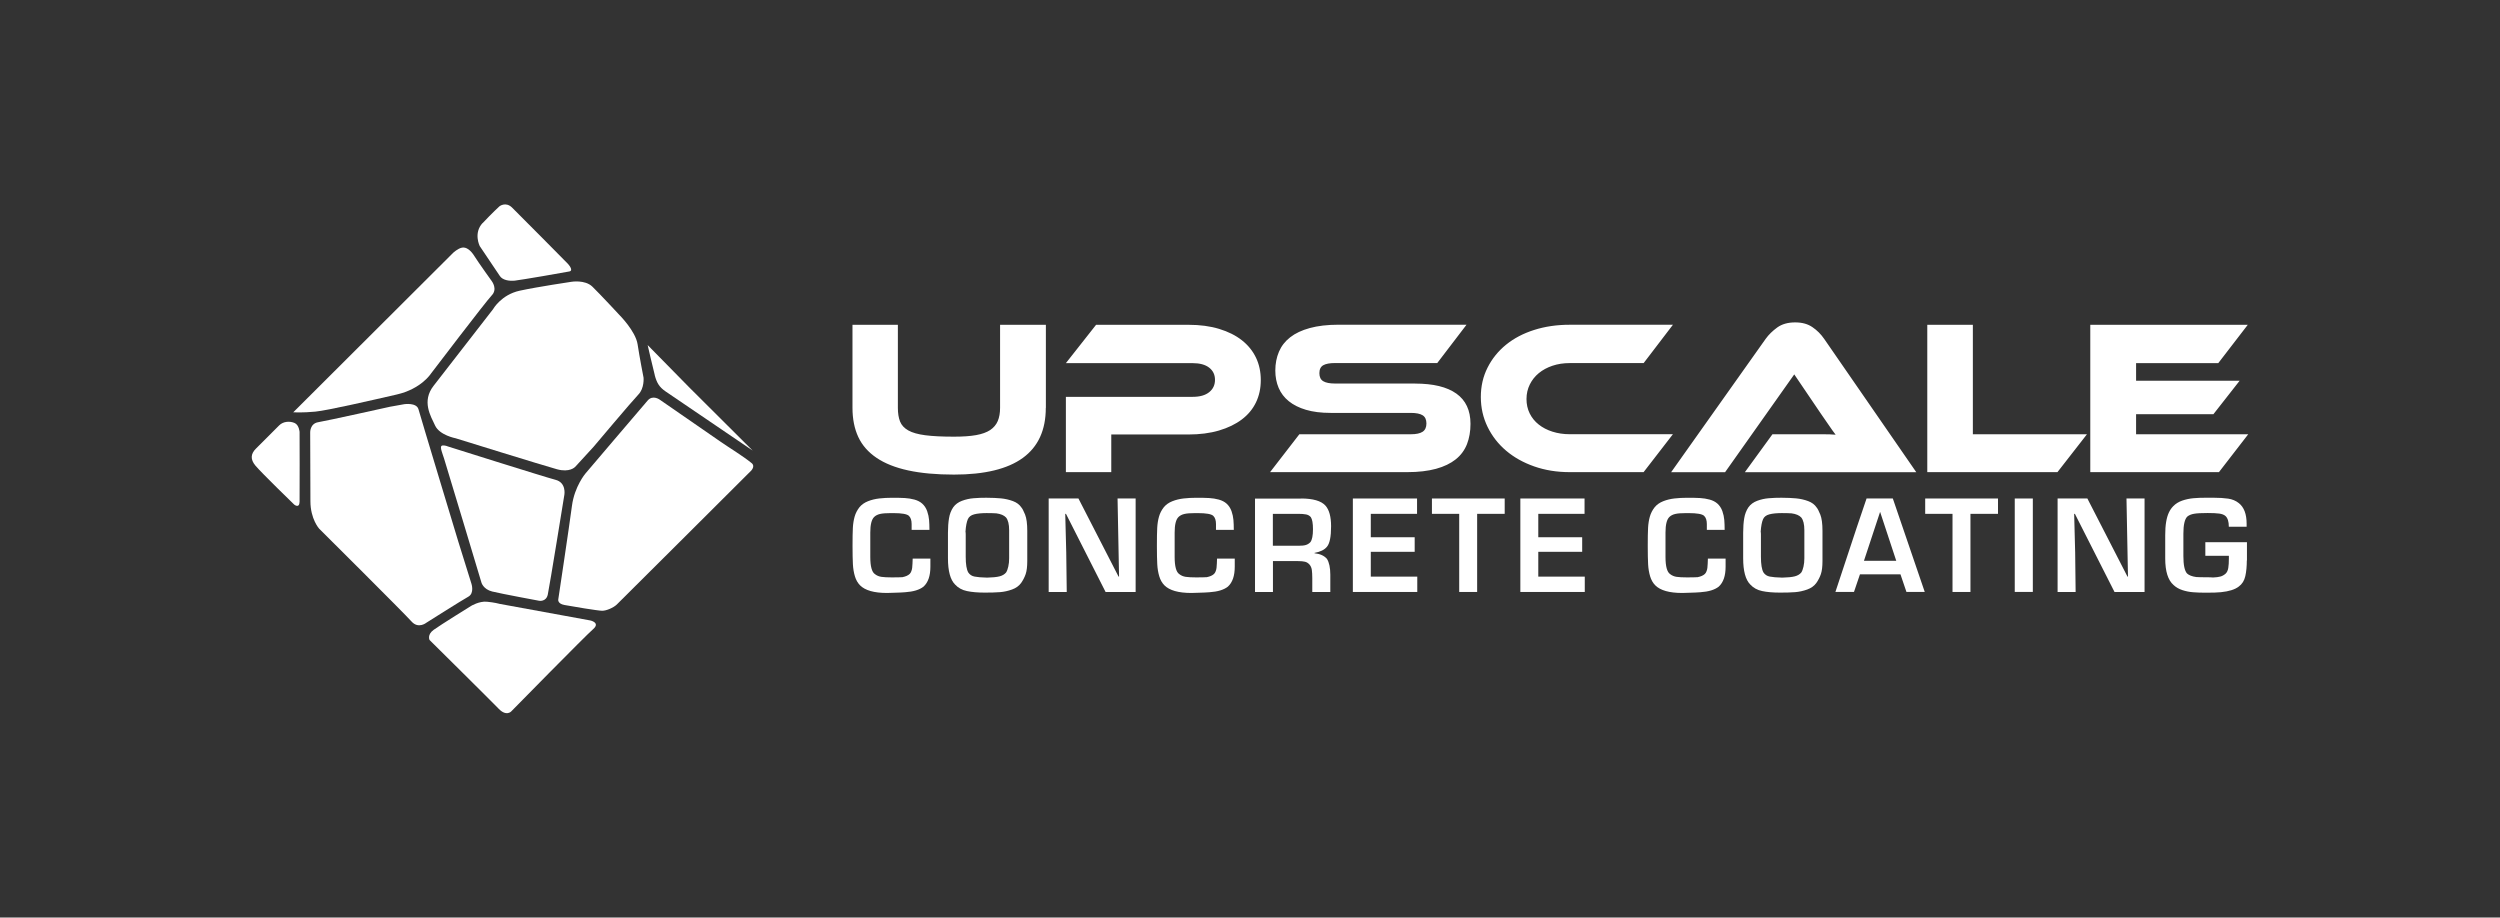 <svg xmlns="http://www.w3.org/2000/svg" id="a" viewBox="0 0 549.1 201.52"><rect x="0" y="0" width="549.1" height="201.52" fill="#333333" stroke="none"/><defs><style>.cls-1,.cls-2{fill:#fff;}.cls-2{fill-rule:evenodd;}</style></defs><path class="cls-1" d="m493.8,95.38l-6.43,8.32h-28.26v-32.36h34.59l-6.48,8.42h-18.05v3.87h22.74l-5.76,7.35h-16.98v4.4h24.63Zm-35.42,0l-6.48,8.32h-28.59v-32.36h10.01v24.04h25.06Zm-75.13,8.32l6.05-8.32h11.15c1.05,0,1.96.03,2.73.1-.45-.58-.98-1.32-1.57-2.2-.6-.89-1.19-1.71-1.72-2.49l-5.8-8.56-15.19,21.48h-11.85l20.75-29.27c.67-.94,1.53-1.77,2.56-2.52,1.03-.74,2.34-1.11,3.92-1.11s2.78.35,3.8,1.04c1.02.69,1.88,1.56,2.59,2.59l20.22,29.27h-37.64Zm-15.82-8.32l-6.43,8.32h-16.25c-2.81,0-5.4-.42-7.79-1.26-2.39-.84-4.44-1.99-6.17-3.46-1.73-1.47-3.08-3.21-4.06-5.22-.98-2.02-1.48-4.2-1.48-6.56s.49-4.51,1.48-6.46c.98-1.95,2.34-3.63,4.06-5.03,1.73-1.4,3.78-2.48,6.17-3.24,2.39-.76,4.98-1.14,7.79-1.14h22.69l-6.43,8.42h-16.25c-1.35,0-2.61.19-3.77.58-1.16.39-2.16.93-3,1.62-.84.69-1.5,1.52-1.98,2.49-.48.97-.73,2.03-.73,3.19s.23,2.22.7,3.17c.47.95,1.13,1.77,1.98,2.44.85.68,1.86,1.2,3.02,1.57,1.16.37,2.42.56,3.77.56h22.69Zm-56.6-11.13c3.97,0,6.98.73,9.05,2.2,2.06,1.47,3.1,3.68,3.1,6.65,0,1.64-.26,3.13-.77,4.45-.52,1.32-1.34,2.44-2.47,3.34-1.13.9-2.57,1.6-4.33,2.08-1.76.48-3.86.73-6.31.73h-30.14l6.43-8.32h24.48c1.19,0,2.06-.19,2.61-.56.55-.37.82-.98.82-1.81s-.27-1.44-.82-1.79c-.55-.35-1.42-.53-2.61-.53h-17.61c-2.1,0-3.9-.23-5.42-.68-1.52-.45-2.77-1.08-3.77-1.89-1-.81-1.74-1.78-2.23-2.93-.48-1.14-.73-2.41-.73-3.8,0-1.52.27-2.89.8-4.14.53-1.24,1.35-2.3,2.47-3.17,1.11-.87,2.55-1.55,4.31-2.03,1.76-.48,3.86-.73,6.31-.73h28.11l-6.43,8.42h-22.45c-1.16,0-2.02.16-2.59.48-.56.32-.85.9-.85,1.74s.28,1.43.85,1.77c.56.34,1.43.51,2.59.51h17.61Zm-33.91-.77c0,1.81-.35,3.44-1.06,4.91-.71,1.47-1.75,2.72-3.12,3.75-1.37,1.03-3.04,1.84-5.01,2.42-1.97.58-4.21.87-6.72.87h-16.93v8.27h-9.97v-16.54h27.87c1.55,0,2.75-.34,3.6-1.02.85-.68,1.28-1.58,1.28-2.71s-.43-2.02-1.28-2.68c-.85-.66-2.06-.99-3.6-.99h-27.87l6.63-8.42h20.32c2.52,0,4.76.3,6.72.9,1.97.6,3.63,1.43,4.98,2.49,1.35,1.06,2.39,2.34,3.1,3.82.71,1.48,1.06,3.13,1.06,4.93Zm-47.22,6.1c0,9.77-6.72,14.66-20.17,14.66-3.9,0-7.26-.31-10.06-.92-2.81-.61-5.12-1.53-6.94-2.76-1.82-1.23-3.16-2.75-4.01-4.57-.85-1.82-1.28-3.96-1.28-6.41v-18.24h9.97v18.24c0,1.19.16,2.19.48,3,.32.81.93,1.46,1.81,1.96.89.5,2.14.85,3.75,1.06,1.61.21,3.71.31,6.29.31,1.94,0,3.55-.11,4.84-.34,1.29-.23,2.32-.6,3.1-1.11.77-.52,1.33-1.18,1.67-1.98.34-.81.51-1.77.51-2.9v-18.24h10.06v18.24Z"></path><path class="cls-1" d="m264.09,87.41h11.64c.21-.54.37-1.11.48-1.71.13-.7.2-1.45.2-2.22,0-.87-.09-1.7-.25-2.48-.17-.79-.42-1.53-.76-2.24-.34-.7-.75-1.36-1.24-1.97-.49-.61-1.06-1.17-1.71-1.68-.65-.51-1.38-.97-2.18-1.37-.8-.4-1.68-.75-2.64-1.04-1.92-.58-4.11-.87-6.58-.87h-20.07l-5.83,7.41h26.83c.82,0,1.55.09,2.19.27.66.18,1.24.46,1.72.83.99.76,1.48,1.79,1.48,3.08s-.49,2.32-1.47,3.1c-.48.38-1.05.67-1.72.85l-.08.02Zm18.91,0h37.26c-.21-.19-.43-.37-.67-.54-1.97-1.4-4.89-2.11-8.76-2.11h-17.61c-.61,0-1.15-.05-1.61-.14-.49-.1-.9-.24-1.23-.44-.37-.22-.64-.53-.83-.91-.17-.37-.26-.79-.26-1.29s.09-.92.26-1.28c.19-.38.47-.68.84-.9.33-.19.74-.33,1.23-.42.46-.09,1-.13,1.61-.13h22.2l5.66-7.41h-27.09c-1.21,0-2.33.06-3.36.18-1.03.12-1.97.29-2.82.53-.85.23-1.62.51-2.31.84-.69.32-1.29.69-1.82,1.1-.52.41-.98.86-1.36,1.36-.38.49-.7,1.03-.95,1.61-.25.59-.44,1.21-.57,1.86-.13.66-.19,1.35-.19,2.08,0,.66.06,1.3.17,1.9.11.6.29,1.17.51,1.71.2.48.46.94.77,1.36.27.37.58.72.93,1.04Zm42.75,0h9.01c.01-.53.08-1.05.19-1.55.13-.57.33-1.12.59-1.64.26-.52.56-1,.91-1.44.35-.44.75-.85,1.2-1.22.44-.36.93-.69,1.46-.98.52-.28,1.09-.53,1.7-.73,1.22-.4,2.53-.61,3.93-.61h16.01l5.66-7.41h-21.67c-1.38,0-2.71.09-3.98.28-1.28.19-2.5.46-3.66.83-1.16.37-2.24.82-3.25,1.35-1,.53-1.92,1.13-2.75,1.81-.83.68-1.58,1.42-2.23,2.23-.65.81-1.22,1.69-1.7,2.63-.95,1.88-1.42,3.96-1.42,6.23v.2Zm72.46,0h10.81l-8.77-12.69c-.34-.49-.71-.94-1.13-1.35-.41-.41-.85-.78-1.33-1.1-.46-.32-.98-.55-1.56-.71-.59-.16-1.24-.24-1.95-.24s-1.42.09-2.03.26c-.6.17-1.13.42-1.6.76-.49.35-.95.73-1.36,1.14-.41.4-.77.82-1.09,1.26l-8.99,12.68h10.59l4.29-6.07,4.11,6.07Zm25.6,0h9.01v-15.57h-9.01v15.57Zm35.8,0h28.7l2.57-3.28h-22.21v-4.88h18.31l5.71-7.41h-33.07v15.57Zm-239.47-15.57v15.57h9.06v-15.57h-9.06Zm-32.41,0v15.57h8.96v-15.57h-8.96Z"></path><path class="cls-1" d="m200.23,116.39v-1.28c0-.83-.2-1.43-.6-1.81-.42-.4-1.56-.6-3.42-.6h-.57c-1.04,0-1.83.06-2.36.19-.53.12-.96.35-1.28.66-.57.55-.85,1.69-.85,3.42v5.36c0,2.06.34,3.32,1.02,3.77.4.32.88.52,1.42.6.55.08,1.3.12,2.27.12,1.17,0,1.95-.02,2.35-.05.7-.14,1.23-.37,1.59-.71.16-.17.29-.37.37-.61.09-.24.15-.48.18-.73.03-.25.05-.57.07-.95.01-.39.03-.74.04-1.08h3.89v1.78c0,2.01-.5,3.47-1.51,4.38-.88.7-2.23,1.11-4.05,1.23-.63.05-1.42.09-2.35.11-.93.03-1.47.05-1.62.05-2.83,0-4.8-.56-5.91-1.67-.52-.52-.9-1.19-1.14-1.99-.24-.81-.39-1.68-.44-2.64-.05-.95-.08-2.29-.08-4.01s.02-3.1.07-4c.05-.9.18-1.72.39-2.46.21-.74.56-1.42,1.05-2.05.47-.58,1.1-1.02,1.88-1.33.78-.31,1.61-.51,2.49-.61.88-.1,1.82-.15,2.82-.15,1.14,0,2.07.02,2.8.06.72.04,1.42.16,2.1.34.68.19,1.25.48,1.7.88.49.44.85,1,1.09,1.66.23.66.37,1.31.42,1.94.05.63.08,1.35.08,2.17h-3.89Z"></path><path class="cls-1" d="m216.84,109.33c1.07,0,2.07.05,2.99.13.93.09,1.81.29,2.65.6.83.31,1.45.78,1.86,1.4.21.23.48.75.81,1.56.32.81.48,2.01.48,3.58v6.62c0,1.24-.12,2.19-.35,2.87-.23.68-.57,1.33-.99,1.94-.47.65-1.14,1.14-2.01,1.45-.86.31-1.75.51-2.66.58-.91.07-2.01.1-3.29.1-1.56,0-2.88-.11-3.95-.34-1.07-.22-1.94-.71-2.61-1.44-1.04-1.04-1.56-2.96-1.56-5.77v-5.61c0-1.19.08-2.25.23-3.17.15-.93.47-1.74.94-2.43.45-.62,1.08-1.09,1.9-1.4.83-.31,1.68-.5,2.56-.57.88-.08,1.88-.11,3.01-.11m.05,3.37c-1.27,0-2.25.09-2.94.28-.69.18-1.15.54-1.38,1.06-.26.59-.44,1.51-.52,2.74.04.16.05.37.05.63v4.87c0,1.68.19,2.84.57,3.48.32.47.78.78,1.38.89.59.12,1.51.2,2.75.23,1.2-.03,2.11-.12,2.73-.28.62-.16,1.09-.44,1.43-.84.2-.3.36-.73.49-1.3.13-.57.19-1.18.19-1.82v-6.18c0-1.3-.23-2.23-.68-2.79-.45-.48-1.16-.78-2.14-.91-.6-.04-1.25-.05-1.94-.05Z"></path><polygon class="cls-1" points="230.33 109.49 236.87 109.49 245.68 126.65 245.79 126.65 245.46 109.49 249.43 109.49 249.43 130.02 242.83 130.02 234.13 112.86 233.97 112.86 234.19 121.37 234.3 130.02 230.33 130.02 230.33 109.49"></polygon><path class="cls-1" d="m267.08,116.39v-1.28c0-.83-.2-1.43-.6-1.81-.42-.4-1.56-.6-3.42-.6h-.57c-1.04,0-1.83.06-2.36.19-.53.12-.96.35-1.28.66-.57.55-.85,1.69-.85,3.42v5.36c0,2.06.34,3.32,1.02,3.77.4.32.88.52,1.42.6.55.08,1.3.12,2.27.12,1.17,0,1.95-.02,2.35-.05.7-.14,1.23-.37,1.59-.71.16-.17.29-.37.37-.61.09-.24.15-.48.18-.73.03-.25.05-.57.07-.95.01-.39.03-.74.04-1.08h3.89v1.78c0,2.01-.5,3.47-1.51,4.38-.88.7-2.23,1.11-4.05,1.23-.63.05-1.42.09-2.35.11-.93.03-1.47.05-1.62.05-2.83,0-4.8-.56-5.91-1.67-.52-.52-.9-1.19-1.14-1.99-.24-.81-.39-1.68-.44-2.64-.05-.95-.08-2.29-.08-4.01s.02-3.1.07-4c.05-.9.18-1.72.39-2.46.21-.74.56-1.42,1.05-2.05.47-.58,1.1-1.02,1.88-1.33.78-.31,1.61-.51,2.49-.61.88-.1,1.82-.15,2.82-.15,1.14,0,2.07.02,2.8.06.72.04,1.42.16,2.1.34.68.19,1.25.48,1.7.88.49.44.85,1,1.09,1.66.23.66.37,1.31.42,1.94.05.63.08,1.35.08,2.17h-3.89Z"></path><path class="cls-1" d="m285.73,109.49c2.65,0,4.45.52,5.39,1.56.83.93,1.24,2.44,1.24,4.55,0,2.28-.3,3.78-.91,4.49-.54.67-1.45,1.11-2.73,1.35v.08c1.2.12,2.11.52,2.73,1.23.49.78.74,1.95.74,3.48v3.8h-3.96v-3.09c0-.71-.04-1.3-.1-1.77-.07-.47-.24-.86-.52-1.18-.28-.31-.61-.52-.99-.61-.38-.09-.89-.14-1.53-.14h-5.5v6.79h-3.94v-20.52h10.09Zm-.6,3.37h-5.56v7.01h5.67c.68,0,1.21-.05,1.58-.17.37-.11.7-.32.99-.62.38-.49.57-1.45.57-2.85,0-1.3-.16-2.17-.47-2.64-.26-.31-.6-.51-1.04-.6-.44-.09-1.03-.13-1.75-.13Z"></path><polygon class="cls-1" points="297.14 130.02 297.14 109.49 311.24 109.49 311.24 112.86 301.08 112.86 301.08 118 310.72 118 310.72 121.2 301.08 121.2 301.08 126.65 311.29 126.65 311.29 130.02 297.14 130.02"></polygon><polygon class="cls-1" points="320.5 130.02 320.5 112.86 314.51 112.86 314.51 109.49 330.49 109.49 330.49 112.86 324.44 112.86 324.44 130.02 320.5 130.02"></polygon><polygon class="cls-1" points="333.93 130.02 333.93 109.49 348.03 109.49 348.03 112.86 337.87 112.86 337.87 118 347.51 118 347.51 121.2 337.87 121.2 337.87 126.65 348.08 126.65 348.08 130.02 333.93 130.02"></polygon><path class="cls-1" d="m374.89,116.39v-1.28c0-.83-.2-1.43-.6-1.81-.42-.4-1.56-.6-3.42-.6h-.57c-1.04,0-1.83.06-2.36.19-.53.12-.96.35-1.28.66-.57.55-.85,1.69-.85,3.42v5.36c0,2.06.34,3.32,1.02,3.77.4.32.88.52,1.42.6.55.08,1.3.12,2.27.12,1.17,0,1.95-.02,2.35-.05.7-.14,1.23-.37,1.59-.71.16-.17.29-.37.37-.61.09-.24.15-.48.18-.73.03-.25.05-.57.07-.95.01-.39.03-.74.04-1.08h3.89v1.78c0,2.01-.5,3.47-1.51,4.38-.88.7-2.23,1.11-4.05,1.23-.63.05-1.42.09-2.35.11-.93.03-1.47.05-1.62.05-2.83,0-4.8-.56-5.91-1.67-.52-.52-.9-1.19-1.14-1.99-.24-.81-.39-1.68-.44-2.64-.05-.95-.08-2.29-.08-4.01s.02-3.1.07-4c.05-.9.18-1.72.39-2.46.21-.74.56-1.42,1.05-2.05.47-.58,1.1-1.02,1.88-1.33.78-.31,1.61-.51,2.49-.61.88-.1,1.82-.15,2.82-.15,1.14,0,2.07.02,2.8.06.72.04,1.42.16,2.1.34.68.19,1.25.48,1.7.88.49.44.85,1,1.09,1.66.23.66.37,1.31.42,1.94.05.63.08,1.35.08,2.17h-3.89Z"></path><path class="cls-1" d="m391.5,109.33c1.07,0,2.07.05,2.99.13.93.09,1.81.29,2.65.6.83.31,1.45.78,1.86,1.4.21.23.48.75.81,1.56.32.81.48,2.01.48,3.58v6.62c0,1.24-.12,2.19-.35,2.87-.23.68-.57,1.33-.99,1.94-.47.65-1.14,1.14-2.01,1.45-.86.31-1.75.51-2.66.58-.91.07-2.01.1-3.29.1-1.56,0-2.88-.11-3.95-.34-1.07-.22-1.94-.71-2.61-1.44-1.04-1.04-1.56-2.96-1.56-5.77v-5.61c0-1.19.08-2.25.23-3.17.15-.93.47-1.74.94-2.43.45-.62,1.08-1.09,1.9-1.4.83-.31,1.68-.5,2.56-.57.88-.08,1.88-.11,3.01-.11m.05,3.37c-1.27,0-2.25.09-2.94.28-.69.18-1.15.54-1.38,1.06-.26.59-.44,1.51-.52,2.74.04.16.05.37.05.63v4.87c0,1.68.19,2.84.57,3.48.32.47.78.78,1.38.89.59.12,1.51.2,2.75.23,1.2-.03,2.11-.12,2.73-.28.62-.16,1.09-.44,1.43-.84.2-.3.36-.73.49-1.3.13-.57.19-1.18.19-1.82v-6.18c0-1.3-.23-2.23-.68-2.79-.45-.48-1.16-.78-2.14-.91-.6-.04-1.25-.05-1.94-.05Z"></path><path class="cls-1" d="m409.97,109.49h5.77l7.01,20.52h-4.02l-1.31-3.86h-8.9l-1.31,3.86h-4.08l4.71-14.23,2.13-6.29Zm-.57,13.68h7.09l-3.53-10.7h-.03l-3.53,10.7Z"></path><polygon class="cls-1" points="428.85 130.02 428.85 112.86 422.85 112.86 422.85 109.49 438.84 109.49 438.84 112.86 432.79 112.86 432.79 130.02 428.85 130.02"></polygon><rect class="cls-1" x="442.52" y="109.49" width="3.97" height="20.52"></rect><polygon class="cls-1" points="451.93 109.49 458.47 109.49 467.28 126.65 467.39 126.65 467.06 109.49 471.03 109.49 471.03 130.02 464.43 130.02 455.73 112.86 455.57 112.86 455.79 121.37 455.89 130.02 451.93 130.02 451.93 109.49"></polygon><path class="cls-1" d="m493.49,123.12c0,1.29-.11,2.43-.33,3.42-.22.99-.7,1.76-1.45,2.3-.83.64-2.13,1.05-3.91,1.23-.71.07-1.78.11-3.2.11-1.13,0-2.1-.03-2.91-.1-.81-.06-1.6-.22-2.36-.47-.76-.25-1.4-.62-1.92-1.11-1.23-1.06-1.84-3.01-1.84-5.83v-5.11c0-1.12.06-2.09.2-2.9.13-.81.33-1.5.59-2.06.26-.56.59-1.04.99-1.44.52-.53,1.18-.94,1.96-1.21.78-.27,1.6-.44,2.44-.52.84-.08,1.79-.11,2.86-.11h1.51c1.29,0,2.38.07,3.28.2.9.13,1.68.46,2.33.98,1.15.9,1.72,2.41,1.72,4.53v.66h-3.91c0-1.13-.25-1.91-.73-2.35-.31-.28-.78-.46-1.38-.54-.6-.08-1.45-.12-2.54-.12-1.34,0-2.34.05-2.97.16-.64.11-1.14.32-1.51.63-.57.57-.85,1.82-.85,3.75v4.92c0,1.93.26,3.2.79,3.81.43.4,1.1.66,2.03.79.52.04,1.28.05,2.3.05.64,0,1.1.02,1.4.05.69-.03,1.23-.1,1.61-.21.39-.1.77-.31,1.13-.62.31-.29.51-.71.6-1.26.09-.56.13-1.26.13-2.11v-.57h-5.17v-2.98h9.14v4Z"></path><path class="cls-1" d="m106.01,48.97c-2.08,2.22-.64,5.08-.64,5.08,0,0,3.81,5.63,4.41,6.56.6.92,2.03,1.15,3.28,1.03,1.25-.13,10.95-1.8,12-2.02,1.05-.22-.35-1.7-.35-1.7,0,0-10.86-11-12.26-12.35-1.4-1.35-2.76-.25-2.76-.25,0,0-1.59,1.45-3.67,3.67Z"></path><path class="cls-1" d="m94.66,82.05s12.02-15.79,13.35-17.18c1.33-1.38.03-3.08.03-3.08,0,0-3.02-4.21-3.83-5.52-.81-1.31-1.8-2.06-2.73-1.88-.93.18-1.94,1.13-1.94,1.13l-35.13,35.04s2.07.12,4.84-.15c2.77-.27,12.48-2.52,17.89-3.76,5.41-1.24,7.52-4.6,7.52-4.6Z"></path><path class="cls-1" d="m164.92,103.45s1.05-1.02.18-1.72c-1.91-1.57-4.73-3.25-6.86-4.73l-13.31-9.2s-1.52-1.15-2.66.15c-1.14,1.3-13.68,16.05-13.68,16.05,0,0-2.41,2.83-2.97,7.13-.56,4.31-3,20.52-3,20.52,0,0-.22.94,1.35,1.23,1.57.3,7.41,1.27,8.3,1.27s2.43-.64,3.18-1.35c.75-.71,29.47-29.36,29.47-29.36Z"></path><path class="cls-1" d="m143.8,82.38c.43,1.63.95,2.62,2.41,3.61,1.45.99,19.11,12.98,19.11,12.98l-13.81-13.76-9.26-9.42s1.13,4.95,1.56,6.58Z"></path><path class="cls-1" d="m126.28,102.6l4.08-4.45s8.48-10.07,9.84-11.48c1.37-1.4,1.15-3.72,1.15-3.72,0,0-.87-4.43-1.31-7.34-.45-2.91-4.04-6.48-4.04-6.48,0,0-4.24-4.57-5.88-6.16-1.64-1.6-4.66-1.07-4.66-1.07,0,0-7.23,1.07-11.32,1.95-4.08.89-5.86,4.08-5.86,4.08,0,0-10.38,13.4-13.04,16.8-2.66,3.4-.66,6.63.33,8.75.99,2.12,4.5,2.78,4.5,2.78,0,0,19.48,6.05,22.27,6.81,2.78.76,3.93-.48,3.93-.48Z"></path><path class="cls-2" d="m109.65,132.62l20.02,3.66s2.26.48.6,1.91c-1.66,1.43-18.01,18.09-18.01,18.09,0,0-1.06,1.12-2.71-.59-1.65-1.71-15.2-15.12-15.2-15.12,0,0-.6-1.15.91-2.24,1.51-1.09,8.19-5.23,8.19-5.23,0,0,1.77-1.09,3.46-.94,1.69.16,2.73.45,2.73.45m-11.38-34.6s-1.05-.38-1.33-.03c-.28.35.25,1.64.59,2.69.35,1.05,8.22,27.28,8.22,27.28,0,0,.39,1.48,2.36,1.97,1.97.49,10.34,2.04,10.34,2.04,0,0,1.51.26,1.87-1.35.36-1.61,3.65-21.97,3.65-21.97,0,0,.46-2.63-1.94-3.25-2.4-.62-23.77-7.37-23.77-7.37Zm-12.43-8.7l2.95-.53s2.72-.42,3.14,1.13c.42,1.56,8.73,29.01,8.73,29.01l2.9,9.3s.69,2.08-.69,2.84c-1.38.76-9.2,5.71-9.2,5.71,0,0-1.76,1.45-3.29-.28-1.52-1.73-20.26-20.36-20.26-20.36,0,0-1.93-2.1-1.93-6.05s-.05-15.08-.05-15.08c0,0-.08-1.97,1.78-2.27,1.86-.3,15.93-3.43,15.93-3.43Zm-24.52,4.13l-5.11,5.11c-1.14,1.14-1.25,2.35-.09,3.73,1.37,1.63,8.5,8.54,8.5,8.54,0,0,1.14.96,1.19-.61.04-1.57,0-15.34,0-15.34,0,0-.11-1.53-1.09-1.96-.98-.44-2.48-.41-3.4.53Z"></path></svg>